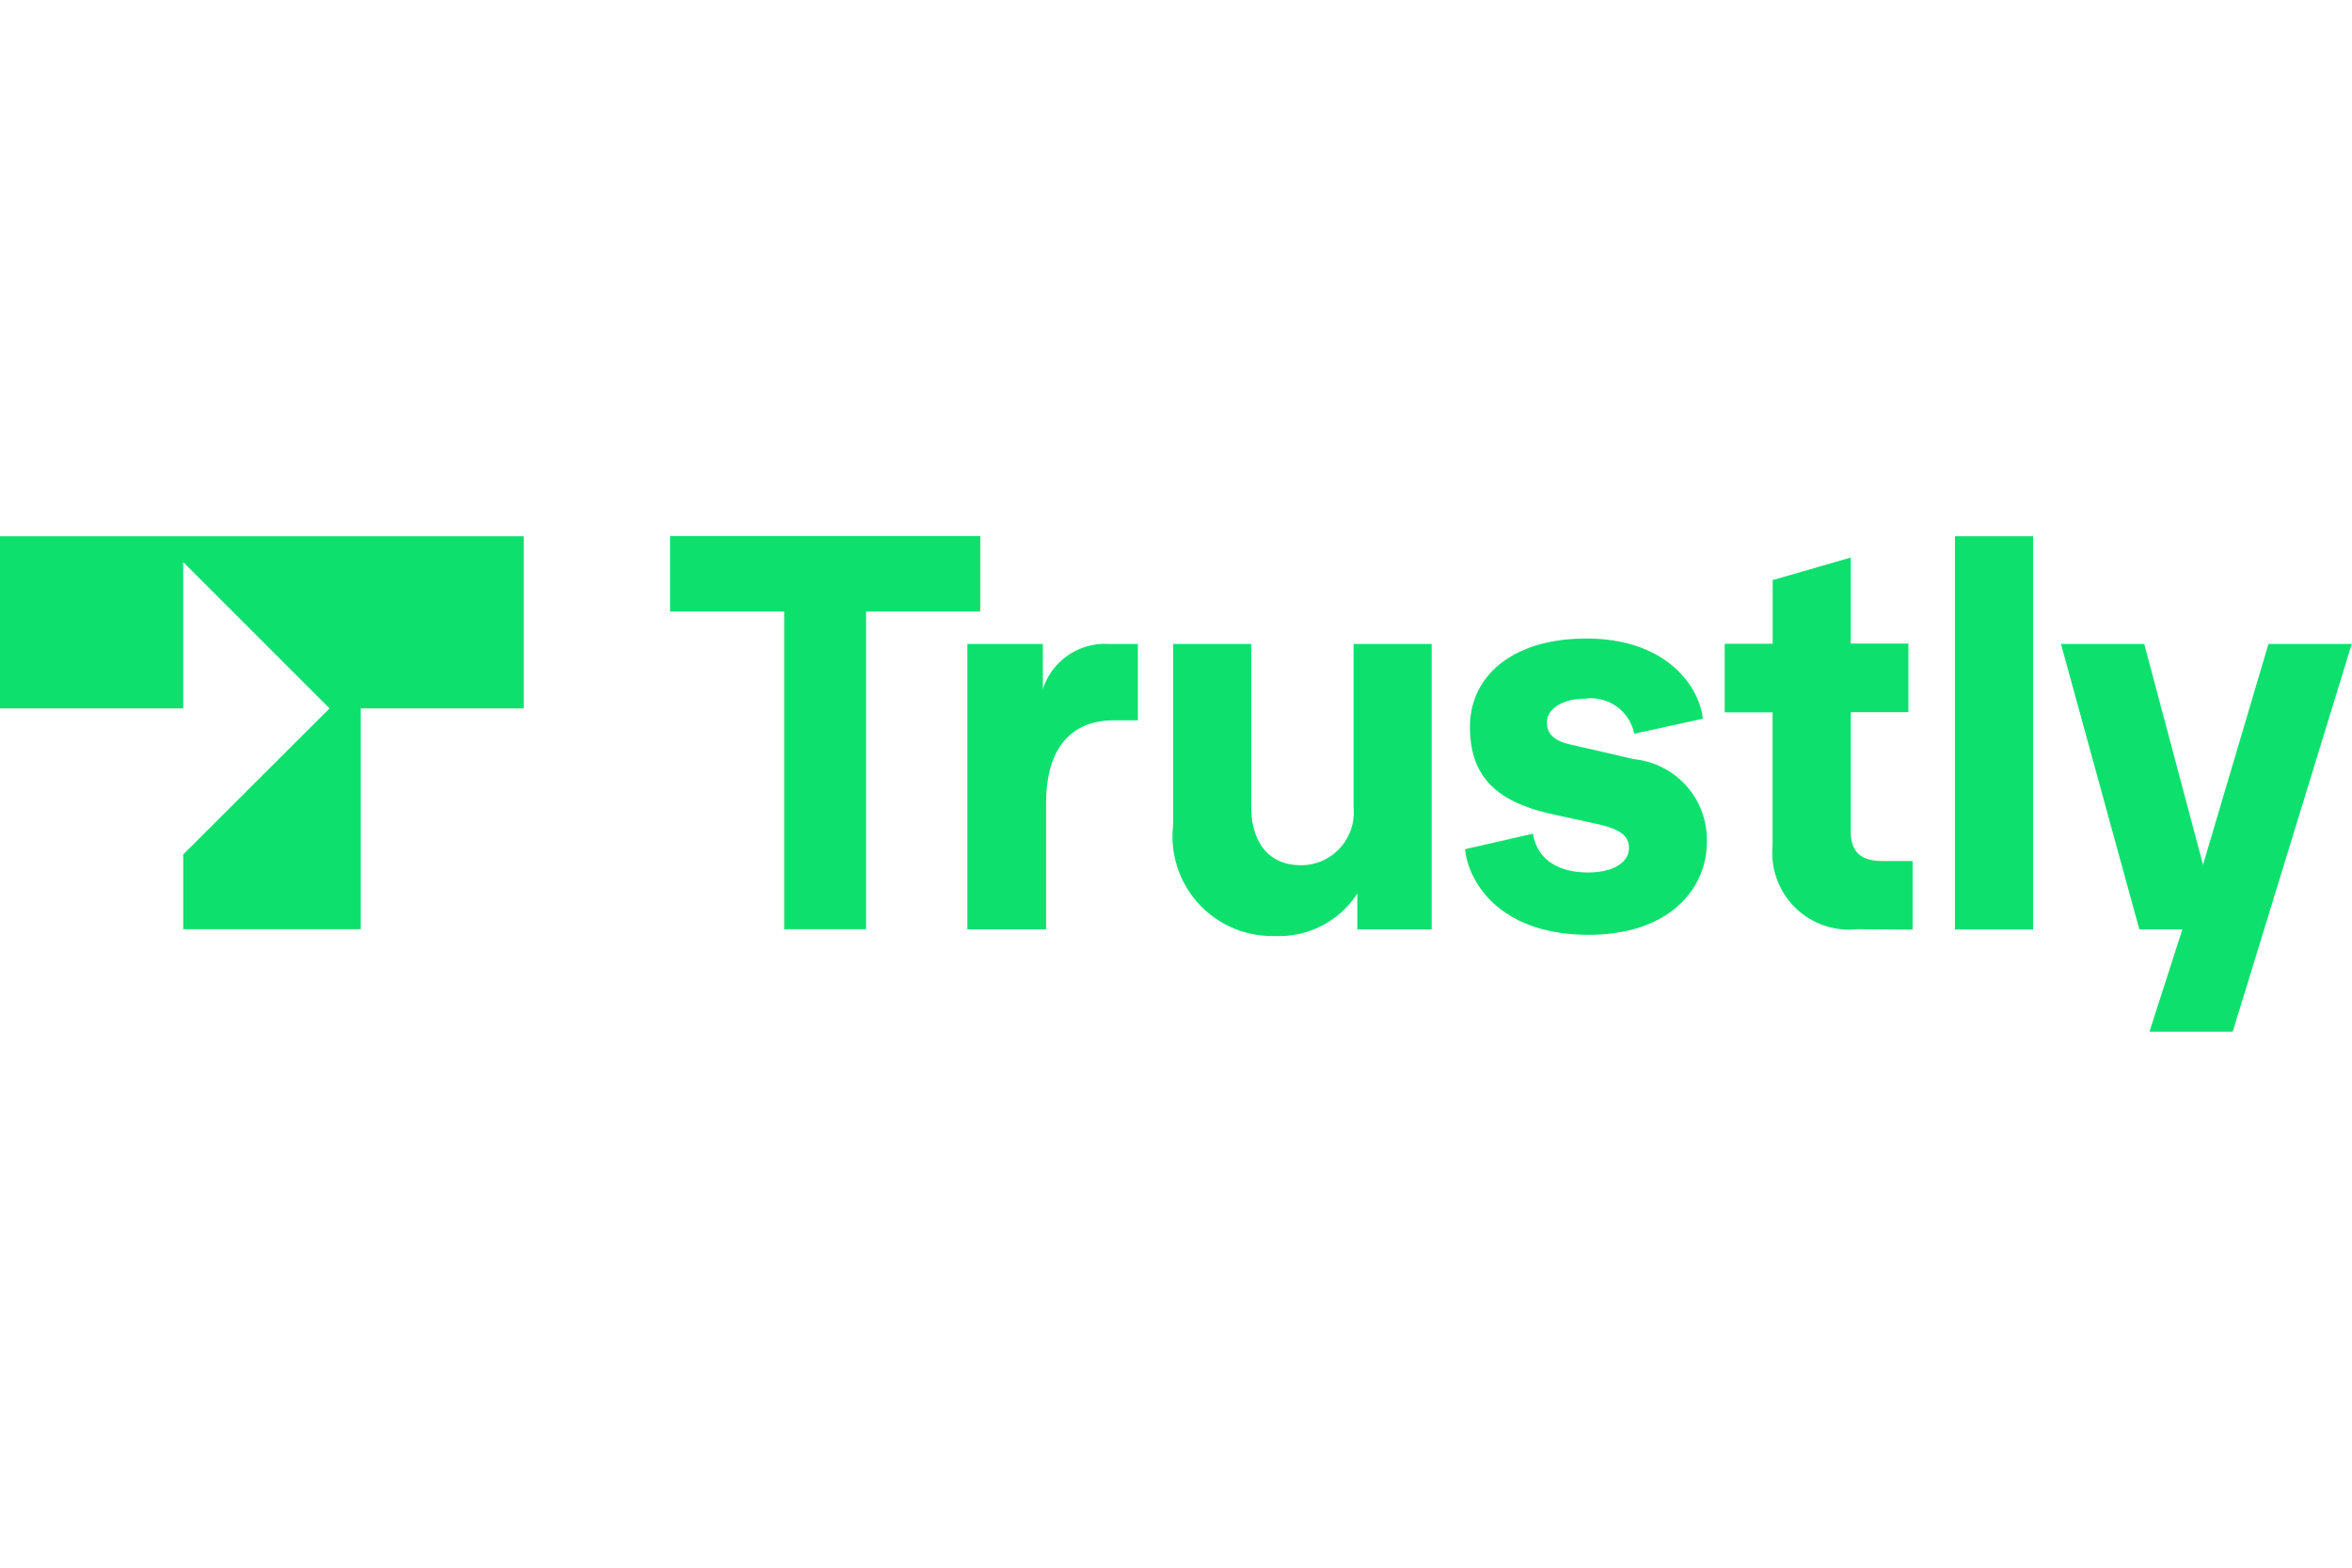 <svg xmlns="http://www.w3.org/2000/svg" xmlns:xlink="http://www.w3.org/1999/xlink" width="48" height="32" viewBox="0 0 48 32">
  <defs>
    <clipPath id="clip-Trustly">
      <rect width="48" height="32"/>
    </clipPath>
  </defs>
  <g id="Trustly" clip-path="url(#clip-Trustly)">
    <g id="Trustly_Logotype" transform="translate(-125 -113.659)">
      <g id="Group_12362" data-name="Group 12362" transform="translate(138.675 124.6)">
        <path id="Path_24434" data-name="Path 24434" d="M412.228,132.626v-6.485H409.9V124.6h6.331v1.541H413.9v6.485Z" transform="translate(-409.9 -124.6)" fill="#0ee06e"/>
        <path id="Path_24435" data-name="Path 24435" d="M536.3,176.322V170.5h1.541v.922a1.331,1.331,0,0,1,1.339-.922h.6v1.56h-.5c-.725,0-1.373.418-1.373,1.694v2.573h-1.6Z" transform="translate(-530.233 -168.297)" fill="#0ee06e"/>
        <path id="Path_24436" data-name="Path 24436" d="M623.8,174.191V170.5h1.594v3.331c0,.682.331,1.186,1.013,1.186a1.077,1.077,0,0,0,1.075-1.176V170.5h1.594v5.827h-1.517v-.734a1.9,1.9,0,0,1-1.68.869A2.034,2.034,0,0,1,623.8,174.191Z" transform="translate(-613.533 -168.297)" fill="#0ee06e"/>
        <path id="Path_24437" data-name="Path 24437" d="M747.9,172.5l1.387-.317c.067.451.427.792,1.123.792.538,0,.835-.221.835-.494,0-.221-.12-.384-.672-.5l-.912-.2C748.5,171.522,748,170.984,748,170c0-1,.826-1.8,2.376-1.8,1.646,0,2.309.989,2.376,1.637l-1.4.307a.9.9,0,0,0-1.013-.715c-.442,0-.768.2-.768.485,0,.24.163.374.451.442l1.33.307a1.653,1.653,0,0,1,1.483,1.694c0,.922-.734,1.891-2.419,1.891C748.567,174.243,747.962,173.134,747.9,172.5Z" transform="translate(-731.676 -166.107)" fill="#0ee06e"/>
        <path id="Path_24438" data-name="Path 24438" d="M861,141.384a1.565,1.565,0,0,1-1.723-1.7v-2.726H858.3v-1.4h.979v-1.3l1.594-.461v1.757h1.176v1.4h-1.176v2.438c0,.427.221.6.648.6h.614v1.4Z" transform="translate(-836.777 -133.358)" fill="#0ee06e"/>
        <path id="Path_24439" data-name="Path 24439" d="M956.2,132.721V124.7h1.594v8.026H956.2Z" transform="translate(-929.978 -124.695)" fill="#0ee06e"/>
        <path id="Path_24440" data-name="Path 24440" d="M1005.438,170.5h1.7l-2.429,7.915h-1.7l.672-2.088h-.878l-1.6-5.827h1.7l1.2,4.507Z" transform="translate(-972.818 -168.297)" fill="#0ee06e"/>
      </g>
      <path id="Path_24441" data-name="Path 24441" d="M125,128.214h3.739v-2.986l2.986,2.986-2.986,2.981v1.526h3.624v-4.507h3.326V124.7H125Z" transform="translate(0 -0.095)" fill="#0ee06e"/>
    </g>
  </g>
</svg>
